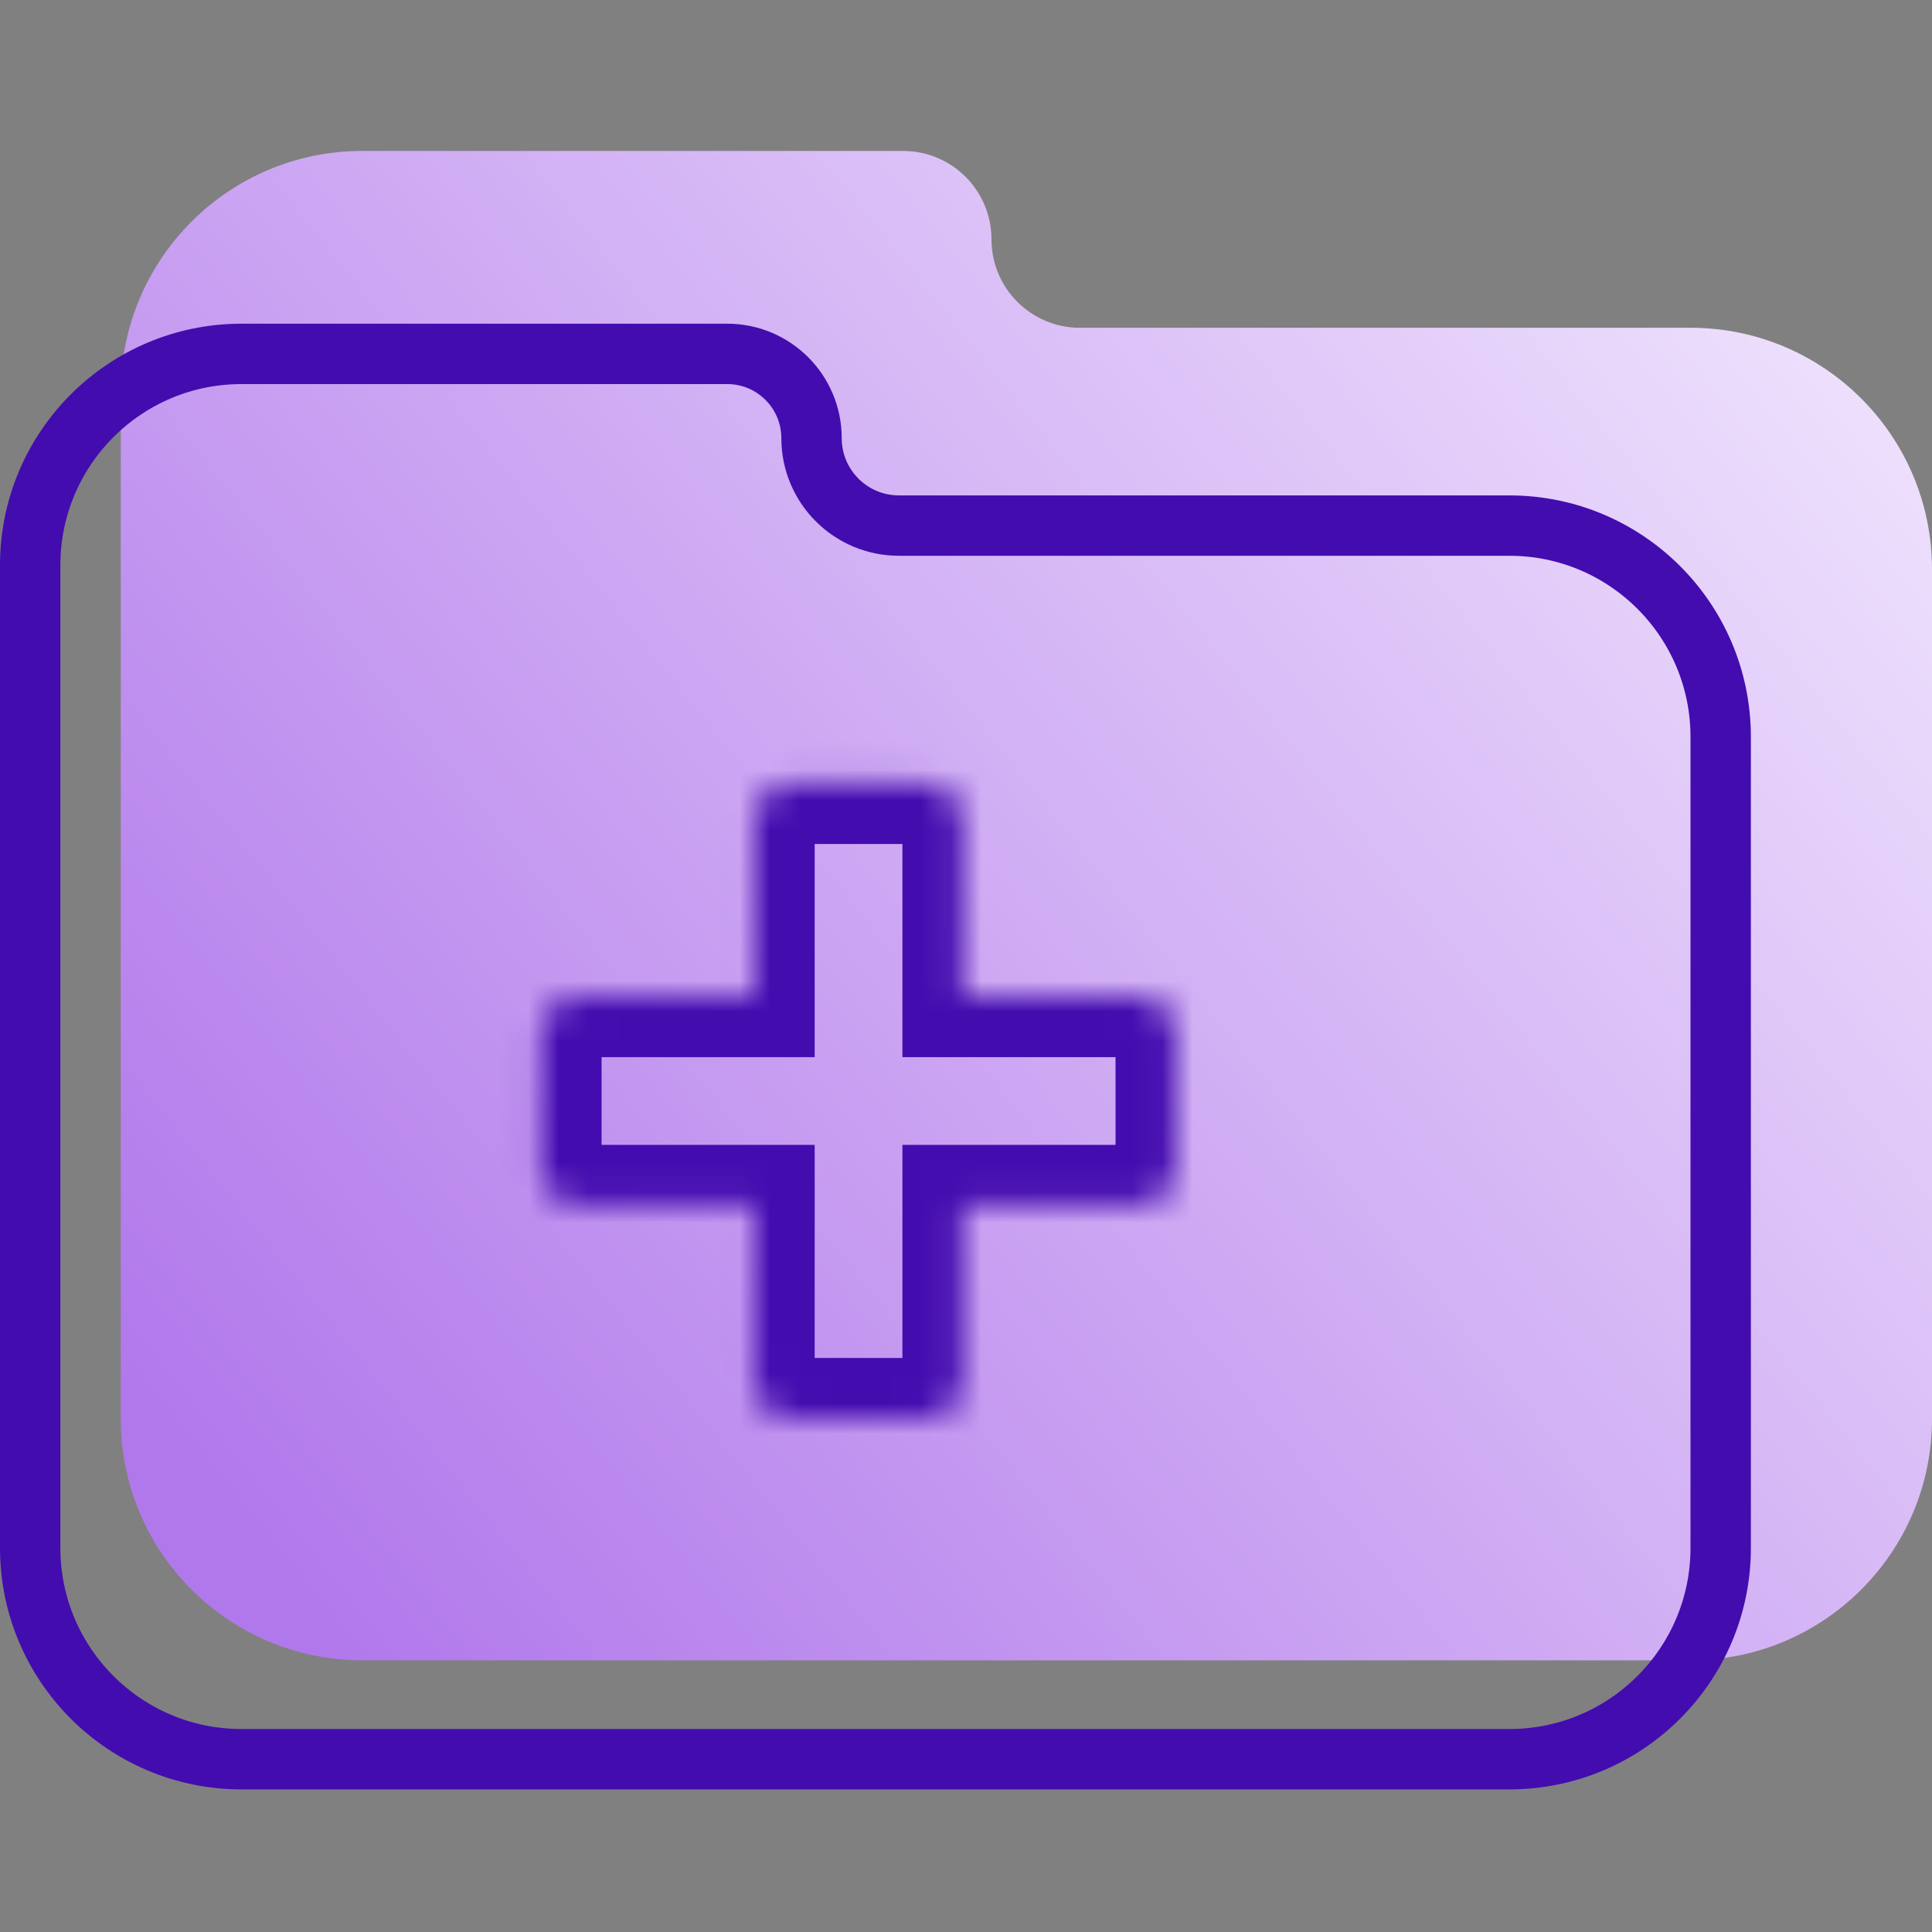 <svg width="64" height="64" viewBox="0 0 64 64" fill="none" xmlns="http://www.w3.org/2000/svg">
<rect x="0" y="0" width="64" height="64" fill="#808080" stroke="none"/>
<path d="M4 13C4 8.582 7.582 5 12 5H29.915C31.533 5 32.844 6.311 32.844 7.929C32.844 9.546 34.155 10.858 35.773 10.858H56C60.418 10.858 64 14.44 64 18.858V47C64 51.418 60.418 55 56 55H12C7.582 55 4 51.418 4 47V13Z" fill="url(#paint0_linear_1635_1102)"/>
<path d="M1 18.723C1 14.857 4.134 11.723 8 11.723H24.09C25.633 11.723 26.883 12.973 26.883 14.515C26.883 16.114 28.179 17.411 29.779 17.411H50C53.866 17.411 57 20.545 57 24.411V51.276C57 55.142 53.866 58.276 50 58.276H8C4.134 58.276 1 55.142 1 51.276V18.723Z" stroke="#430CAF" stroke-width="2"/>
<mask id="path-3-inside-1_1635_1102" fill="white">
<path fill-rule="evenodd" clip-rule="evenodd" d="M26.206 25.959C25.532 25.959 24.987 26.505 24.987 27.178V33.019L19.147 33.019C18.474 33.019 17.928 33.565 17.928 34.238V38.707C17.928 39.38 18.474 39.926 19.147 39.926H24.987V45.766C24.987 46.44 25.532 46.985 26.206 46.985H30.675C31.348 46.985 31.894 46.44 31.894 45.766V39.926H37.735C38.408 39.926 38.954 39.38 38.954 38.707V34.238C38.954 33.565 38.408 33.019 37.735 33.019L31.894 33.019V27.178C31.894 26.505 31.348 25.959 30.675 25.959H26.206Z"/>
</mask>
<path d="M24.987 33.019V35.019H26.987V33.019H24.987ZM19.147 33.019V35.019L19.147 35.019L19.147 33.019ZM24.987 39.926H26.987V37.926H24.987V39.926ZM31.894 39.926V37.926H29.894V39.926H31.894ZM37.735 33.019V31.019V33.019ZM31.894 33.019H29.894V35.019H31.894V33.019ZM26.987 27.178C26.987 27.609 26.637 27.959 26.206 27.959V23.959C24.428 23.959 22.987 25.4 22.987 27.178H26.987ZM26.987 33.019V27.178H22.987V33.019H26.987ZM19.147 35.019H24.987V31.019L19.147 31.019L19.147 35.019ZM19.928 34.238C19.928 34.669 19.578 35.019 19.147 35.019V31.019C17.369 31.019 15.928 32.46 15.928 34.238H19.928ZM19.928 38.707V34.238H15.928V38.707H19.928ZM19.147 37.926C19.578 37.926 19.928 38.276 19.928 38.707H15.928C15.928 40.485 17.369 41.926 19.147 41.926V37.926ZM24.987 37.926H19.147V41.926H24.987V37.926ZM26.987 45.766V39.926H22.987V45.766H26.987ZM26.206 44.985C26.637 44.985 26.987 45.335 26.987 45.766H22.987C22.987 47.544 24.428 48.985 26.206 48.985V44.985ZM30.675 44.985H26.206V48.985H30.675V44.985ZM29.894 45.766C29.894 45.335 30.244 44.985 30.675 44.985V48.985C32.453 48.985 33.894 47.544 33.894 45.766H29.894ZM29.894 39.926V45.766H33.894V39.926H29.894ZM37.735 37.926H31.894V41.926H37.735V37.926ZM36.954 38.707C36.954 38.276 37.304 37.926 37.735 37.926V41.926C39.513 41.926 40.954 40.485 40.954 38.707H36.954ZM36.954 34.238V38.707H40.954V34.238H36.954ZM37.735 35.019C37.304 35.019 36.954 34.669 36.954 34.238H40.954C40.954 32.46 39.513 31.019 37.735 31.019V35.019ZM31.894 35.019L37.735 35.019V31.019L31.894 31.019V35.019ZM29.894 27.178V33.019H33.894V27.178H29.894ZM30.675 27.959C30.244 27.959 29.894 27.609 29.894 27.178H33.894C33.894 25.4 32.453 23.959 30.675 23.959V27.959ZM26.206 27.959H30.675V23.959H26.206V27.959Z" fill="#430CAF" mask="url(#path-3-inside-1_1635_1102)"/>
<defs>
<linearGradient id="paint0_linear_1635_1102" x1="11.241" y1="55" x2="70.686" y2="7.396" gradientUnits="userSpaceOnUse">
<stop stop-color="#B178EB"/>
<stop offset="1" stop-color="#F7F0FF"/>
</linearGradient>
</defs>
</svg>
